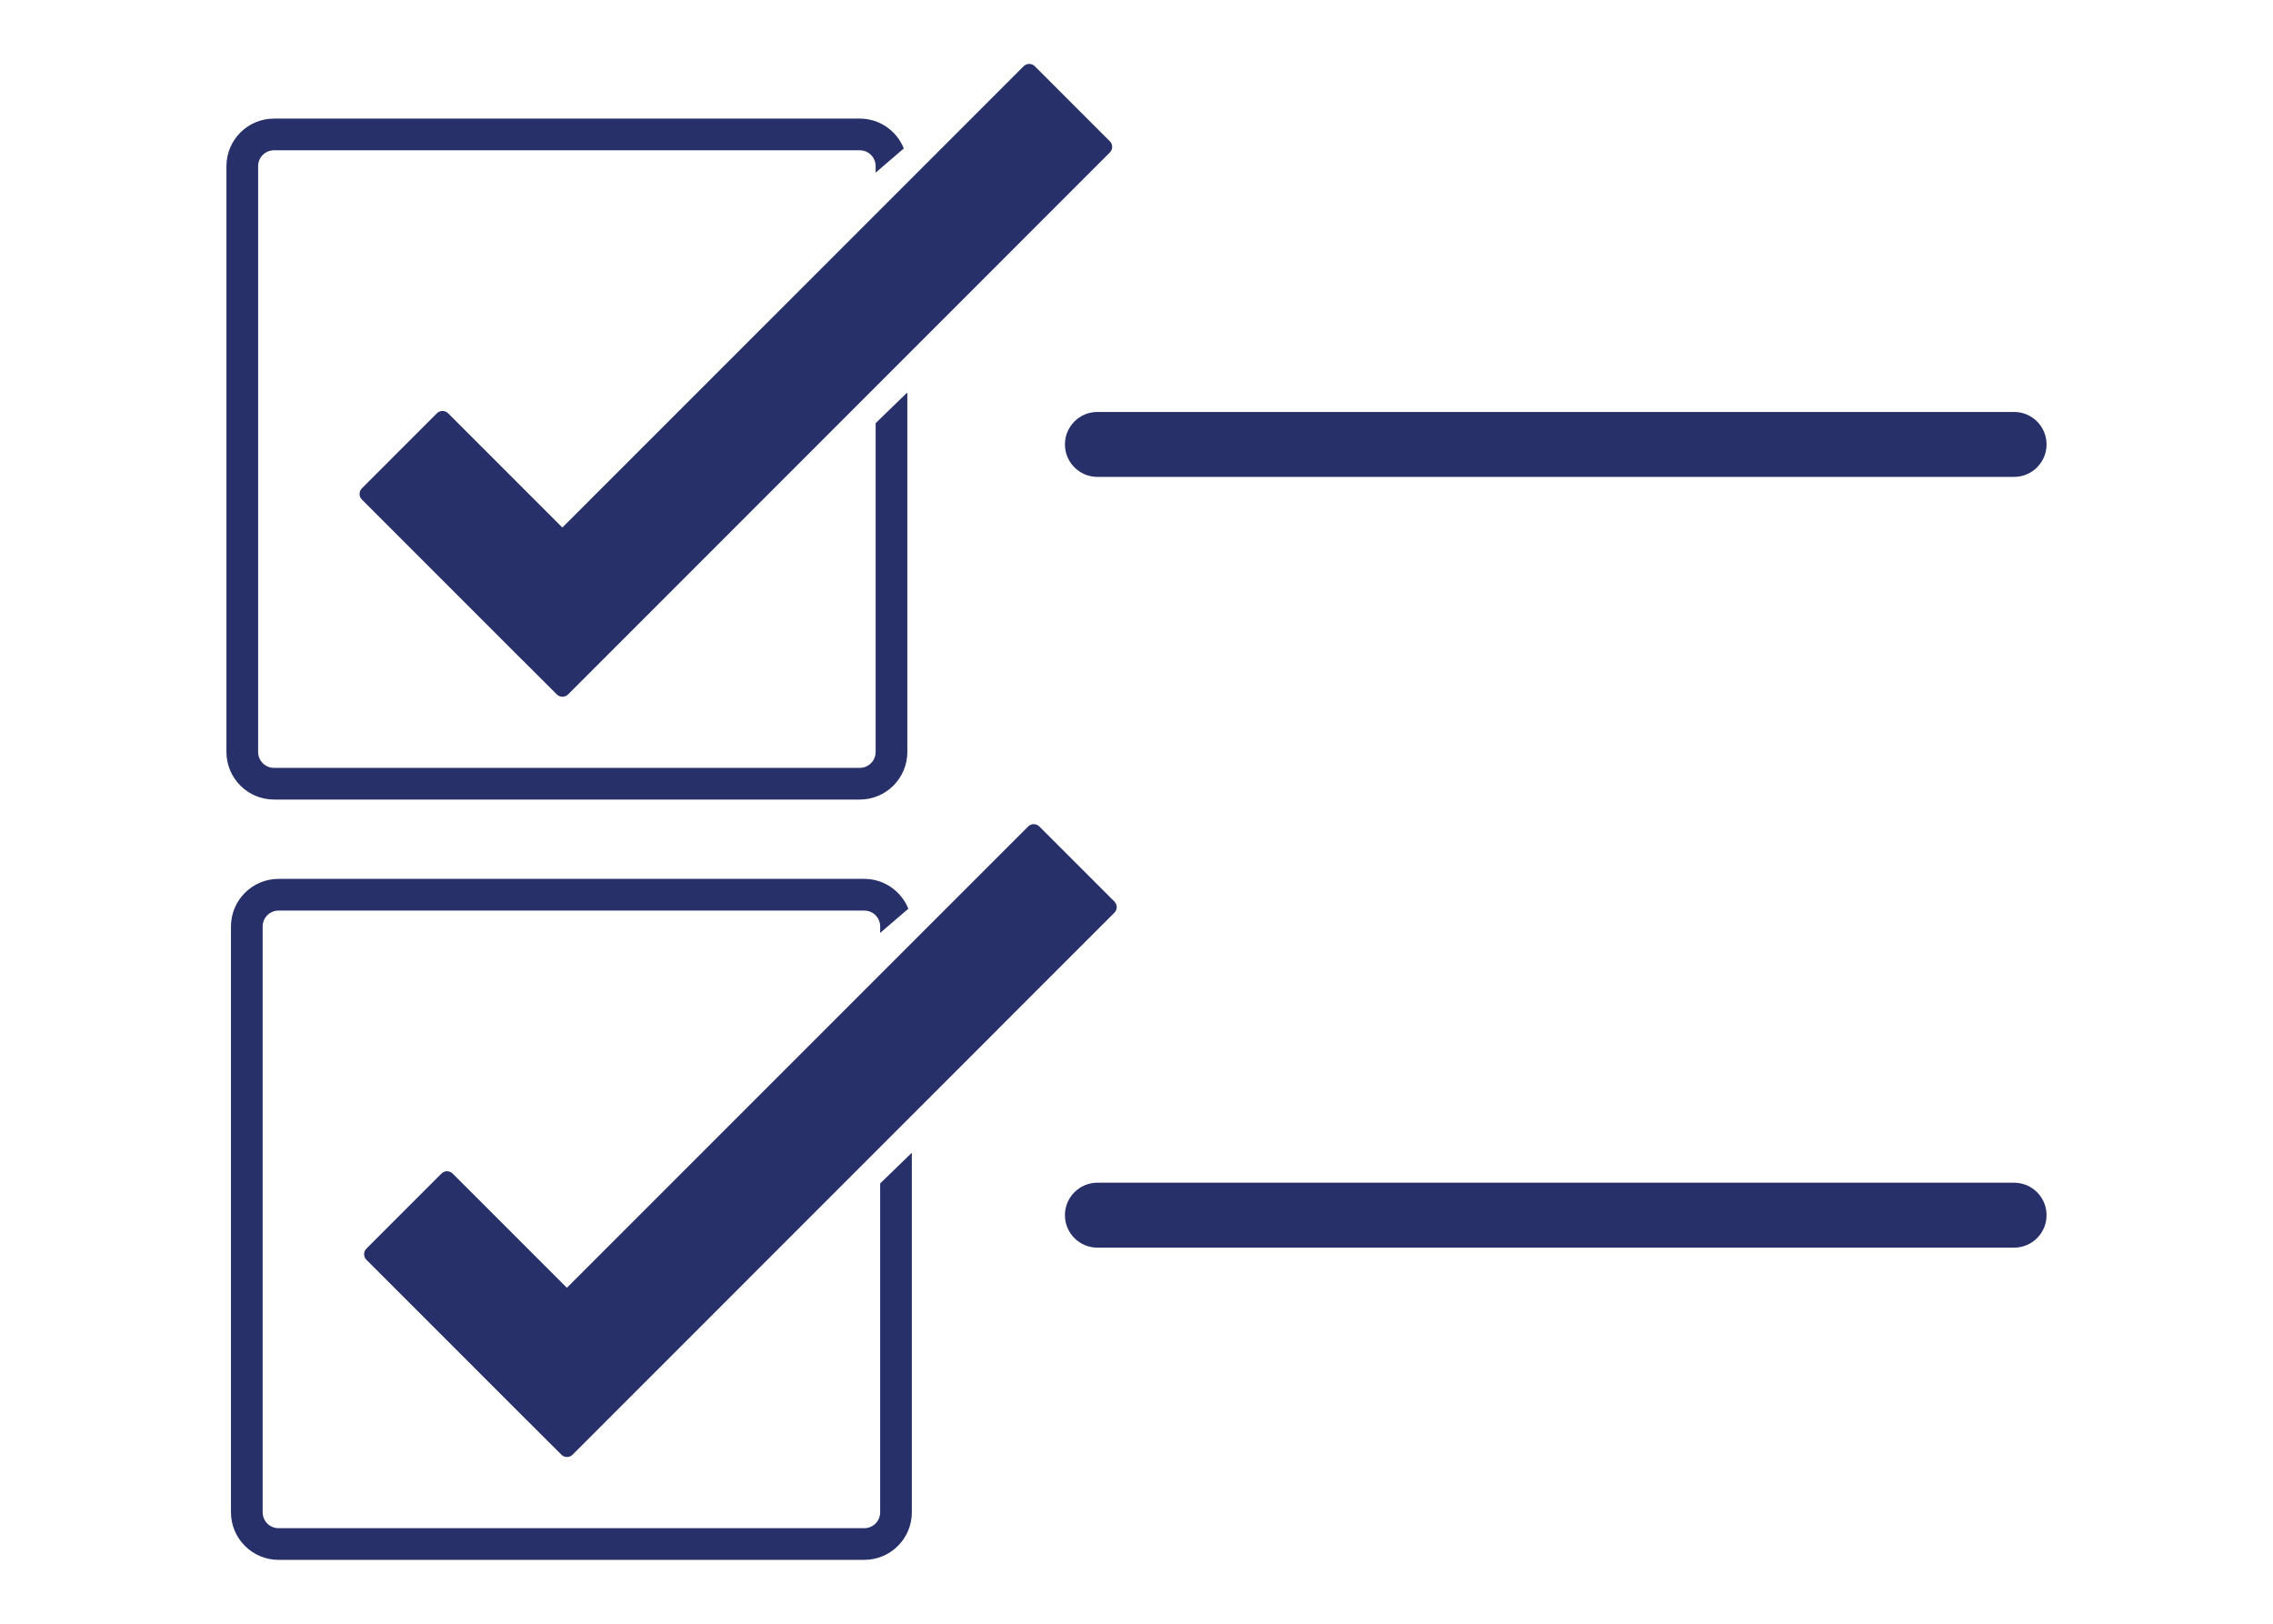 <?xml version="1.0" encoding="utf-8"?>
<!-- Generator: Adobe Illustrator 16.0.0, SVG Export Plug-In . SVG Version: 6.00 Build 0)  -->
<!DOCTYPE svg PUBLIC "-//W3C//DTD SVG 1.1//EN" "http://www.w3.org/Graphics/SVG/1.1/DTD/svg11.dtd">
<svg version="1.1" id="Layer_1" xmlns="http://www.w3.org/2000/svg" xmlns:xlink="http://www.w3.org/1999/xlink" x="0px" y="0px"
	 width="140px" height="100px" viewBox="0 0 140 100" enable-background="new 0 0 140 100" xml:space="preserve">
<g>
	<g>
		<g>
			<path fill="#273068" d="M68.359,8.701L63.738,4.08c-0.091-0.091-0.216-0.144-0.346-0.144c-0.129,0-0.253,0.052-0.344,0.144
				L34.637,32.489L27.6,25.452c-0.191-0.19-0.5-0.19-0.69,0l-4.621,4.623c-0.191,0.19-0.191,0.5,0,0.69l9.86,9.861
				c0.012,0.011,0.025,0.023,0.038,0.033l2.111,2.109c0.096,0.095,0.221,0.142,0.345,0.142c0.126,0,0.251-0.047,0.346-0.142
				L68.359,9.39C68.551,9.201,68.551,8.893,68.359,8.701z"/>
		</g>
		<g>
			<path fill="#273068" d="M53.933,26.06v20.253c0,0.538-0.438,0.977-0.976,0.977H16.876c-0.539,0-0.977-0.439-0.977-0.977V10.231
				c0-0.539,0.438-0.975,0.977-0.975h36.081c0.537,0,0.976,0.436,0.976,0.975v0.401l1.735-1.49
				c-0.432-1.077-1.482-1.838-2.712-1.838h-36.08c-1.615,0-2.929,1.313-2.929,2.927v36.082c0,1.616,1.314,2.928,2.929,2.928h36.081
				c1.614,0,2.928-1.312,2.928-2.928V24.169L53.933,26.06z"/>
		</g>
	</g>
	<g>
		<g>
			<path fill="#273068" d="M68.638,55.523l-4.621-4.621c-0.092-0.092-0.216-0.146-0.346-0.146c-0.129,0-0.253,0.054-0.345,0.146
				l-28.41,28.408l-7.037-7.035c-0.191-0.191-0.5-0.191-0.689,0l-4.621,4.621c-0.191,0.19-0.191,0.502,0,0.69l9.86,9.861
				c0.011,0.012,0.024,0.022,0.037,0.032l2.112,2.109c0.095,0.096,0.22,0.143,0.346,0.143s0.25-0.047,0.345-0.143l33.369-33.377
				C68.829,56.023,68.829,55.715,68.638,55.523z"/>
		</g>
		<g>
			<path fill="#273068" d="M54.212,72.883v20.254c0,0.537-0.438,0.978-0.976,0.978H17.154c-0.539,0-0.976-0.439-0.976-0.978V57.055
				c0-0.539,0.438-0.975,0.976-0.975h36.082c0.537,0,0.976,0.436,0.976,0.975v0.4l1.734-1.49c-0.432-1.076-1.482-1.838-2.712-1.838
				h-36.08c-1.615,0-2.928,1.314-2.928,2.928v36.082c0,1.615,1.315,2.928,2.928,2.928h36.082c1.614,0,2.927-1.312,2.927-2.928
				V70.992L54.212,72.883z"/>
		</g>
	</g>
	<g>
		<path fill="#273068" d="M124.053,29.37H67.592c-1.104,0-2-0.896-2-2s0.896-2,2-2h56.461c1.104,0,2,0.896,2,2
			S125.157,29.37,124.053,29.37z"/>
	</g>
	<g>
		<path fill="#273068" d="M124.053,76.838H67.592c-1.104,0-2-0.896-2-2s0.896-2,2-2h56.461c1.104,0,2,0.896,2,2
			S125.157,76.838,124.053,76.838z"/>
	</g>
</g>
</svg>
